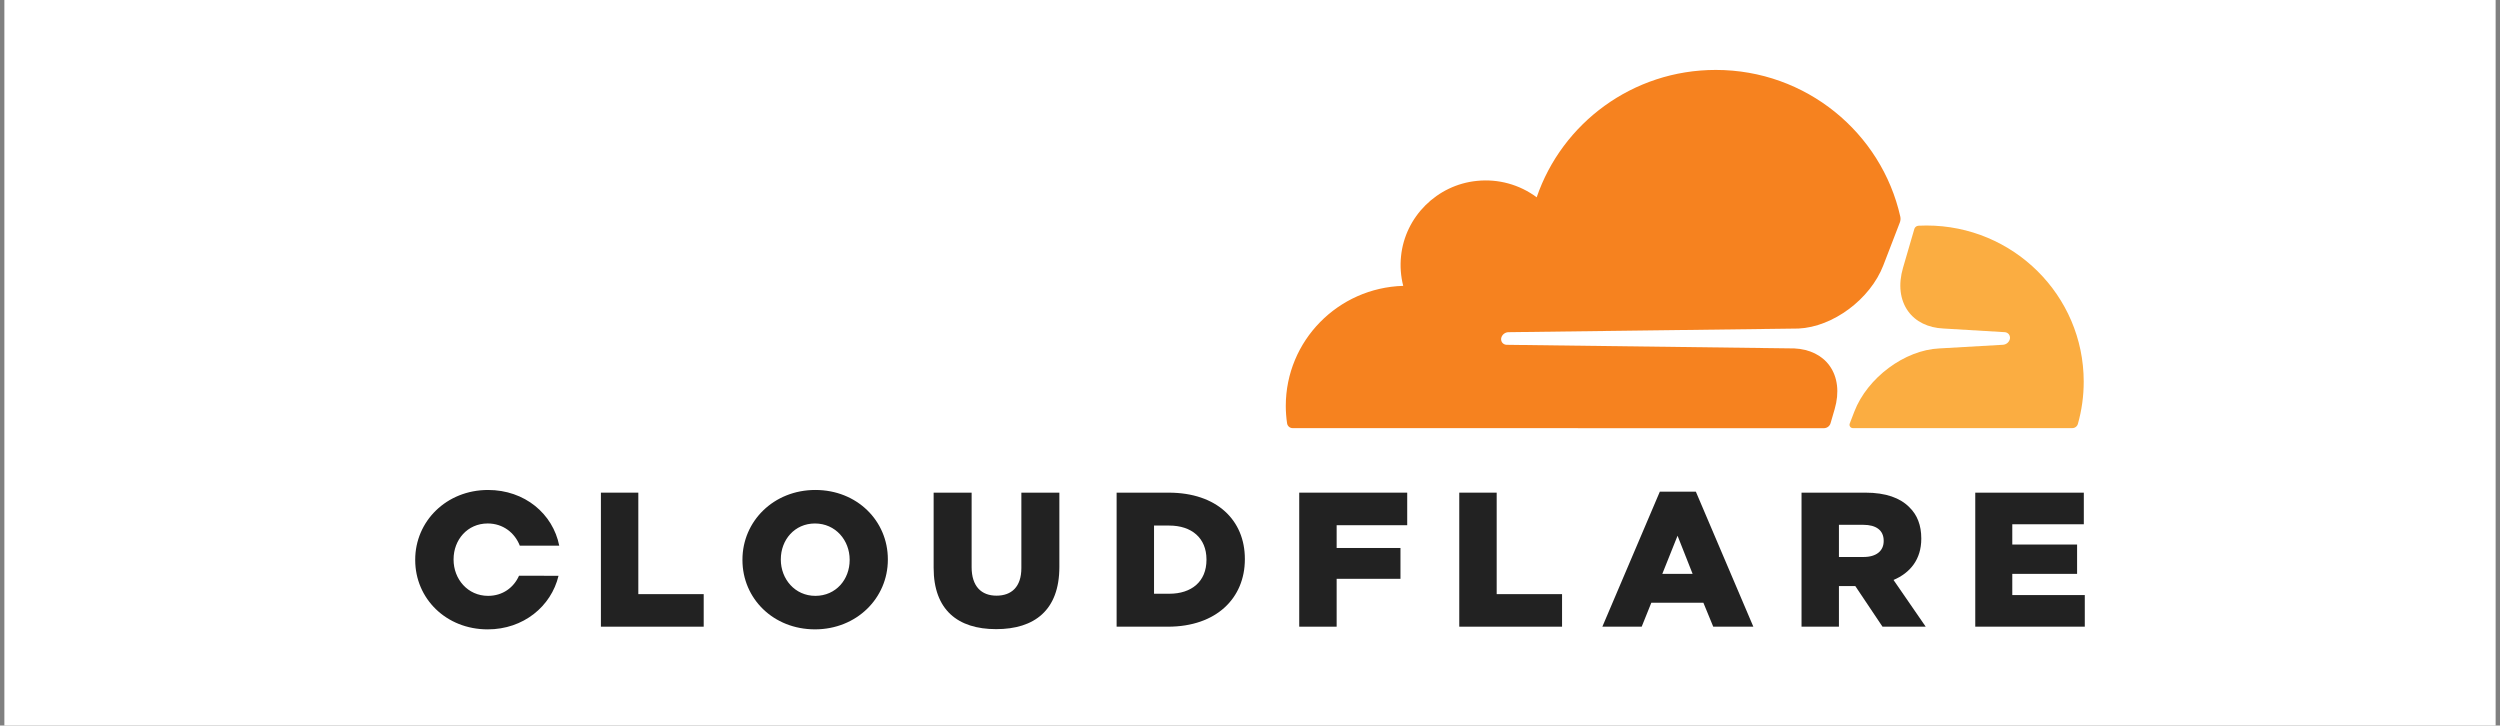 <svg width="286" height="83" viewBox="0 0 286 83" fill="none" xmlns="http://www.w3.org/2000/svg">
<rect x="0" y="0" width="286" height="83" fill="#808080" stroke="none"/>
<rect width="285" height="83" transform="translate(0.5)" fill="white"/>
<g clip-path="url(#clip0_1226_812)">
<path d="M209.418 48.407L209.885 46.804C210.441 44.897 210.234 43.133 209.301 41.838C208.442 40.644 207.011 39.942 205.273 39.86L172.357 39.446C172.255 39.444 172.155 39.418 172.065 39.371C171.974 39.323 171.897 39.255 171.838 39.172C171.78 39.086 171.744 38.989 171.731 38.886C171.718 38.784 171.729 38.68 171.764 38.583C171.82 38.423 171.923 38.282 172.059 38.179C172.195 38.076 172.358 38.015 172.528 38.003L205.749 37.585C209.69 37.405 213.957 34.23 215.451 30.358L217.345 25.443C217.423 25.235 217.441 25.01 217.397 24.793C215.246 15.185 206.61 8 196.285 8C186.772 8 178.694 14.097 175.797 22.571C173.839 21.112 171.398 20.441 168.963 20.693C164.399 21.143 160.729 24.792 160.278 29.324C160.162 30.456 160.246 31.599 160.528 32.702C153.073 32.918 147.094 38.983 147.094 46.438C147.095 47.104 147.144 47.769 147.242 48.427C147.263 48.579 147.339 48.718 147.456 48.82C147.572 48.921 147.722 48.977 147.876 48.978L208.645 48.986C208.651 48.986 208.657 48.986 208.662 48.986C208.834 48.982 209.001 48.925 209.137 48.821C209.273 48.716 209.371 48.572 209.418 48.407Z" fill="#F6821F"/>
<path d="M220.384 25.799C220.079 25.799 219.775 25.807 219.472 25.822C219.423 25.826 219.375 25.836 219.33 25.853C219.25 25.88 219.179 25.926 219.121 25.986C219.063 26.047 219.021 26.12 218.998 26.2L217.704 30.639C217.147 32.547 217.354 34.308 218.288 35.604C219.147 36.798 220.577 37.5 222.315 37.581L229.332 38C229.431 38.003 229.528 38.029 229.614 38.076C229.701 38.123 229.776 38.189 229.832 38.269C229.89 38.355 229.928 38.454 229.94 38.557C229.953 38.66 229.942 38.764 229.906 38.862C229.85 39.022 229.747 39.162 229.612 39.265C229.476 39.368 229.313 39.429 229.143 39.442L221.852 39.86C217.894 40.041 213.628 43.215 212.135 47.087L211.609 48.454C211.587 48.511 211.579 48.572 211.585 48.633C211.592 48.694 211.613 48.753 211.647 48.804C211.681 48.855 211.726 48.897 211.78 48.928C211.833 48.958 211.894 48.975 211.955 48.977C211.962 48.977 211.968 48.977 211.975 48.977H237.062C237.208 48.979 237.35 48.933 237.467 48.846C237.584 48.759 237.669 48.637 237.71 48.498C238.154 46.923 238.379 45.295 238.377 43.66C238.374 33.796 230.319 25.799 220.384 25.799Z" fill="#FBAD41"/>
<path d="M68.744 56.359H73.024V67.969H80.503V71.692H68.744V56.359Z" fill="#222222"/>
<path d="M84.936 64.07V64.026C84.936 59.624 88.51 56.052 93.275 56.052C98.041 56.052 101.57 59.58 101.57 63.982V64.026C101.57 68.429 97.995 71.998 93.232 71.998C88.468 71.998 84.936 68.473 84.936 64.07ZM97.201 64.07V64.026C97.201 61.817 95.592 59.886 93.232 59.886C90.893 59.886 89.326 61.77 89.326 63.982V64.026C89.326 66.236 90.937 68.166 93.275 68.166C95.636 68.166 97.201 66.282 97.201 64.07Z" fill="#222222"/>
<path d="M106.808 64.968V56.359H111.154V64.881C111.154 67.09 112.279 68.144 113.999 68.144C115.719 68.144 116.844 67.137 116.844 64.99V56.359H121.191V64.856C121.191 69.807 118.346 71.974 113.955 71.974C109.565 71.974 106.808 69.765 106.808 64.966" fill="#222222"/>
<path d="M127.741 56.36H133.697C139.213 56.36 142.412 59.514 142.412 63.938V63.983C142.412 68.407 139.169 71.693 133.61 71.693H127.741V56.36ZM133.764 67.924C136.324 67.924 138.021 66.524 138.021 64.046V64.002C138.021 61.55 136.324 60.125 133.764 60.125H132.021V67.925L133.764 67.924Z" fill="#222222"/>
<path d="M148.632 56.359H160.985V60.084H152.912V62.69H160.214V66.216H152.912V71.692H148.632V56.359Z" fill="#222222"/>
<path d="M166.94 56.359H171.22V67.969H178.699V71.692H166.94V56.359Z" fill="#222222"/>
<path d="M189.883 56.25H194.007L200.582 71.692H195.994L194.868 68.954H188.911L187.809 71.692H183.309L189.883 56.25ZM193.633 65.647L191.912 61.288L190.169 65.647H193.633Z" fill="#222222"/>
<path d="M206.095 56.359H213.397C215.758 56.359 217.389 56.973 218.426 58.024C219.332 58.901 219.795 60.086 219.795 61.596V61.639C219.795 63.982 218.534 65.537 216.618 66.347L220.302 71.693H215.359L212.249 67.049H210.374V71.693H206.095V56.359ZM213.199 63.719C214.655 63.719 215.493 63.018 215.493 61.901V61.858C215.493 60.653 214.611 60.04 213.175 60.04H210.374V63.722L213.199 63.719Z" fill="#222222"/>
<path d="M225.97 56.359H238.389V59.974H230.206V62.295H237.619V65.647H230.206V68.079H238.5V71.692H225.97V56.359Z" fill="#222222"/>
<path d="M59.374 65.867C58.775 67.213 57.514 68.166 55.838 68.166C53.499 68.166 51.889 66.238 51.889 64.026V63.982C51.889 61.772 53.455 59.885 55.794 59.885C57.557 59.885 58.899 60.962 59.466 62.427H63.977C63.255 58.778 60.025 56.053 55.838 56.053C51.072 56.053 47.5 59.627 47.5 64.026V64.069C47.5 68.472 51.029 72 55.794 72C59.87 72 63.055 69.379 63.896 65.868L59.374 65.867Z" fill="#222222"/>
</g>
<defs>
<clipPath id="clip0_1226_812">
<rect width="191" height="64" fill="white" transform="translate(47.5 8)"/>
</clipPath>
</defs>
</svg>
